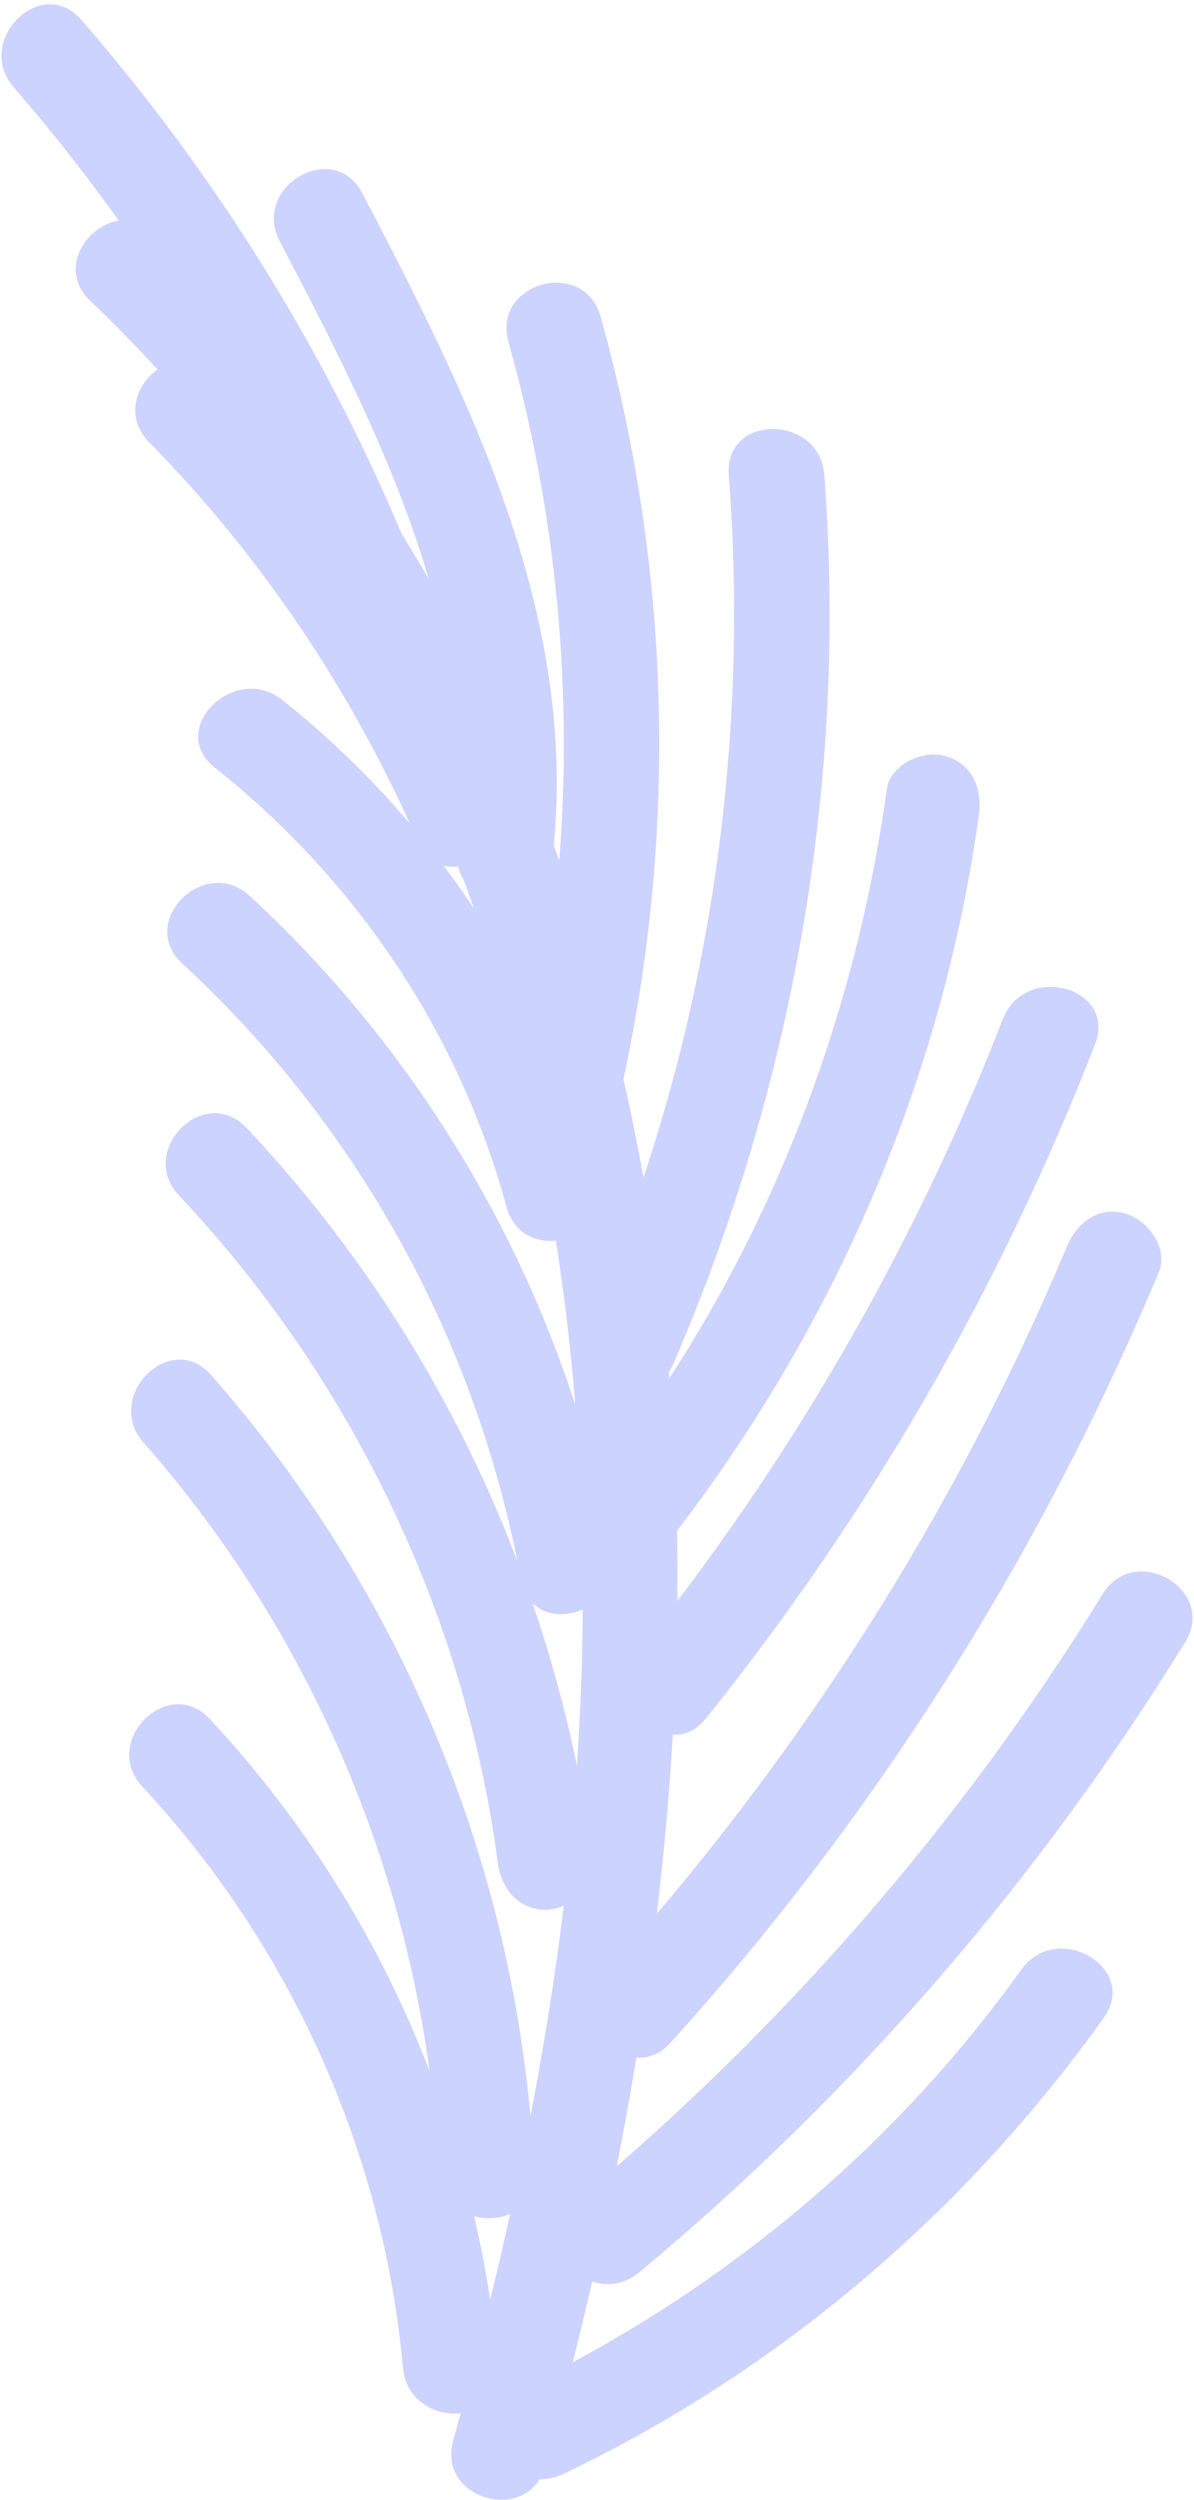 <?xml version="1.0" encoding="UTF-8"?> <svg xmlns="http://www.w3.org/2000/svg" width="150" height="314" viewBox="0 0 150 314" fill="none"> <path d="M11.352 37.807C65.515 89.366 79.477 167.449 70.853 239.076C68.106 261.891 63.098 284.406 56.933 306.524C54.856 313.975 66.431 317.155 68.504 309.715C89.693 233.694 95.402 149.097 56.577 77.555C46.897 59.718 34.543 43.321 19.837 29.322C14.244 23.998 5.745 32.47 11.352 37.807Z" fill="#CCD3FF"></path> <path d="M17.889 224.395C36.461 244.35 48.157 270.204 50.626 297.381C51.319 305.009 63.326 305.082 62.626 297.381C59.857 266.907 47.24 238.329 26.374 215.91C21.101 210.244 12.63 218.745 17.889 224.395Z" fill="#CCD3FF"></path> <path d="M18.041 181.187C40.333 206.511 53.51 239.124 55.138 272.814C55.509 280.502 67.511 280.547 67.138 272.814C65.35 235.816 50.995 200.499 26.527 172.702C21.414 166.893 12.954 175.408 18.041 181.187Z" fill="#CCD3FF"></path> <path d="M22.486 150.141C44.062 173.057 58.375 202.592 62.522 233.848C62.951 237.085 64.972 239.811 68.522 239.848C71.435 239.878 74.948 237.06 74.522 233.848C69.932 199.254 54.931 167.102 30.971 141.656C25.666 136.022 17.192 144.519 22.486 150.141Z" fill="#CCD3FF"></path> <path d="M22.895 121.013C45.158 141.55 59.983 168.616 65.446 198.398C66.838 205.983 78.404 202.77 77.017 195.208C71.216 163.583 55.006 134.321 31.38 112.528C25.711 107.298 17.204 115.763 22.895 121.013Z" fill="#CCD3FF"></path> <path d="M26.968 96.395C44.793 110.541 57.627 129.647 63.647 151.616C65.686 159.054 77.266 155.896 75.219 148.425C68.701 124.642 54.788 103.254 35.453 87.91C29.465 83.158 20.919 91.594 26.968 96.395Z" fill="#CCD3FF"></path> <path d="M18.727 55.528C33.025 70.102 44.34 87.036 52.514 105.739C55.599 112.799 65.941 106.697 62.875 99.683C54.313 80.091 42.182 62.302 27.212 47.042C21.796 41.521 13.312 50.008 18.727 55.528Z" fill="#CCD3FF"></path> <path d="M1.736 10.985C21.702 33.985 36.815 60.864 46.172 89.841C48.535 97.16 60.126 94.03 57.743 86.651C47.726 55.632 31.586 27.111 10.221 2.5C5.15 -3.342 -3.307 5.175 1.736 10.985Z" fill="#CCD3FF"></path> <path d="M35.14 30.301C47.572 54.024 60.441 79.32 57.488 106.915C56.667 114.584 68.673 114.526 69.488 106.915C72.657 77.297 58.846 49.708 45.502 24.244C41.916 17.401 31.556 23.461 35.14 30.301Z" fill="#CCD3FF"></path> <path d="M63.874 42.932C72.797 74.767 73.157 108.309 64.859 140.317C62.919 147.797 74.49 150.989 76.43 143.507C85.254 109.471 84.936 73.602 75.446 39.742C73.365 32.317 61.783 35.471 63.874 42.932Z" fill="#CCD3FF"></path> <path d="M91.556 59.64C94.292 95.583 88.57 131.893 74.313 165.052C71.295 172.071 81.629 178.191 84.674 171.109C99.783 135.969 106.463 97.827 103.556 59.64C102.974 51.988 90.969 51.925 91.556 59.64Z" fill="#CCD3FF"></path> <path d="M111.405 99.144C107.112 130.139 95.084 159.829 75.913 184.635C73.917 187.218 73.443 190.595 75.913 193.12C77.957 195.21 82.42 195.68 84.398 193.12C104.857 166.648 118.378 135.535 122.976 102.334C123.424 99.1 122.189 95.931 118.786 94.954C115.988 94.15 111.849 95.938 111.405 99.144Z" fill="#CCD3FF"></path> <path d="M125.991 127.976C114.889 156.543 99.386 183.43 80.203 207.335C75.415 213.302 83.853 221.846 88.688 215.821C109.262 190.182 125.654 161.809 137.563 131.166C140.362 123.964 128.763 120.844 125.991 127.976Z" fill="#CCD3FF"></path> <path d="M134.003 156.606C119.96 190.115 100.127 221.111 75.774 248.05C70.606 253.767 79.067 262.279 84.259 256.535C110.102 227.948 130.686 195.322 145.574 159.796C146.837 156.783 144.212 153.227 141.384 152.415C137.937 151.425 135.249 153.632 134.003 156.606Z" fill="#CCD3FF"></path> <path d="M138.524 200.198C120.598 229.255 98.072 255.069 71.825 276.897C65.882 281.84 74.411 290.289 80.311 285.383C107.31 262.929 130.45 236.138 148.886 206.254C152.951 199.663 142.576 193.63 138.524 200.198Z" fill="#CCD3FF"></path> <path d="M128.305 247.363C111.99 270.174 89.99 288.267 64.722 300.348C57.758 303.677 63.839 314.027 70.779 310.709C97.955 297.717 121.165 277.89 138.666 253.419C143.167 247.127 132.764 241.129 128.305 247.363Z" fill="#CCD3FF"></path> </svg> 